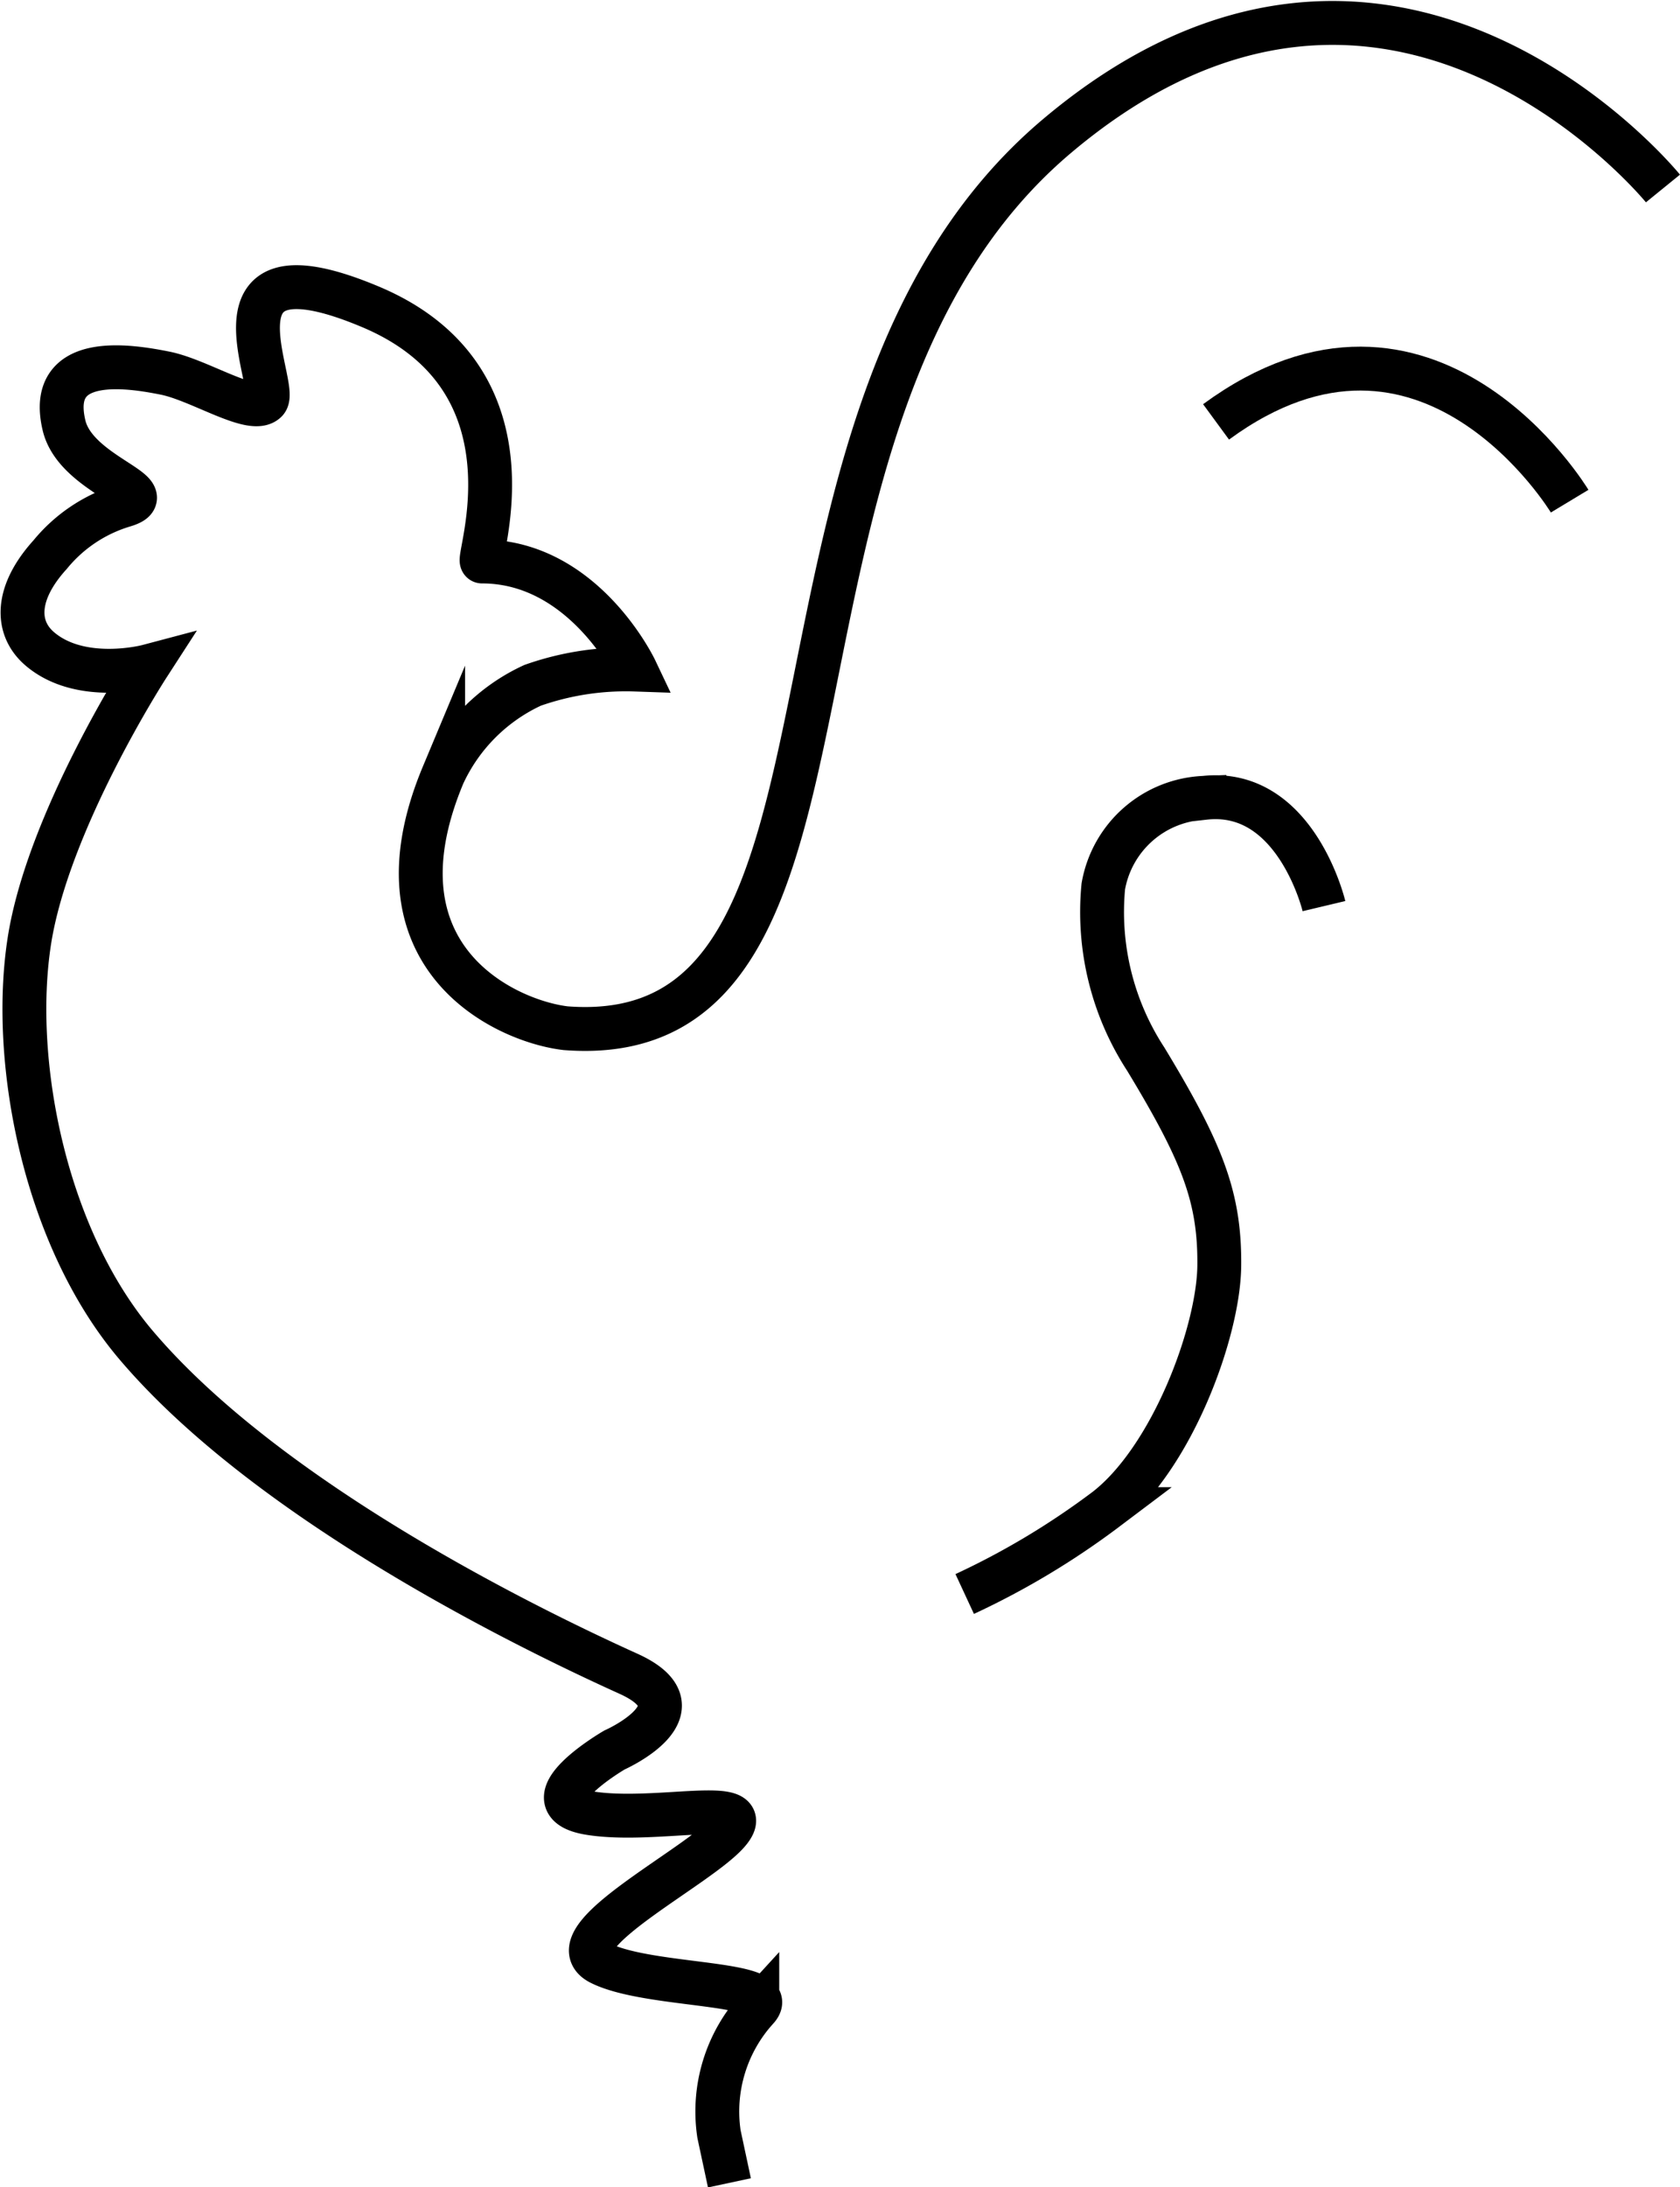 <svg xmlns="http://www.w3.org/2000/svg" width="57.453" height="74.74" viewBox="0 0 57.453 74.74">
  <g id="img-atelier" transform="translate(0.77 0.784)">
    <path id="Tracé_2804" data-name="Tracé 2804" d="M67.756,18.987S58.464,7.55,47.028,17.2c-11.486,9.691-5.285,31.368-16.8,30.482-2.053-.241-6.8-2.416-4.187-8.657a6.241,6.241,0,0,1,3.06-3.06,9.585,9.585,0,0,1,3.513-.539s-1.754-3.693-5.242-3.693c-.238,0,2.144-6.195-3.812-8.7s-3.1,2.74-3.574,3.217-2.264-.715-3.455-.953-4.05-.715-3.455,1.787c.41,1.723,3.519,2.313,2.025,2.74A5.174,5.174,0,0,0,12.6,31.5c-1.191,1.31-1.191,2.5-.357,3.216,1.407,1.206,3.693.6,3.693.6s-3.416,5.278-4.05,9.411.543,10.133,3.668,13.8c4.255,5,12.345,9.19,16.822,11.214,2.681,1.212-.476,2.606-.476,2.606s-3.1,1.8-.834,2.159,5.718-.6,4.765.6-6.076,3.693-4.408,4.527,6.195.6,5.361,1.549a5.211,5.211,0,0,0-1.31,4.289l.357,1.668" transform="translate(-11.656 -13.33)" fill="none" stroke="#000" stroke-miterlimit="10" stroke-width="1.5"/>
    <path id="Tracé_2805" data-name="Tracé 2805" d="M174.919,65.036s-4.837-8.029-12.092-2.709" transform="translate(-122.01 -48.694)" fill="none" stroke="#000" stroke-miterlimit="10" stroke-width="1.5"/>
    <path id="Tracé_2806" data-name="Tracé 2806" d="M146.127,109.8s-.964-4.051-4.088-3.7a3.658,3.658,0,0,0-3.458,3.027,9.2,9.2,0,0,0,1.451,5.9c1.935,3.192,2.538,4.722,2.515,7.061-.023,2.267-1.619,6.571-3.869,8.319a26.814,26.814,0,0,1-4.837,2.9" transform="translate(-101.62 -79.62)" fill="none" stroke="#000" stroke-miterlimit="10" stroke-width="1.5"/>
  </g>
</svg>
